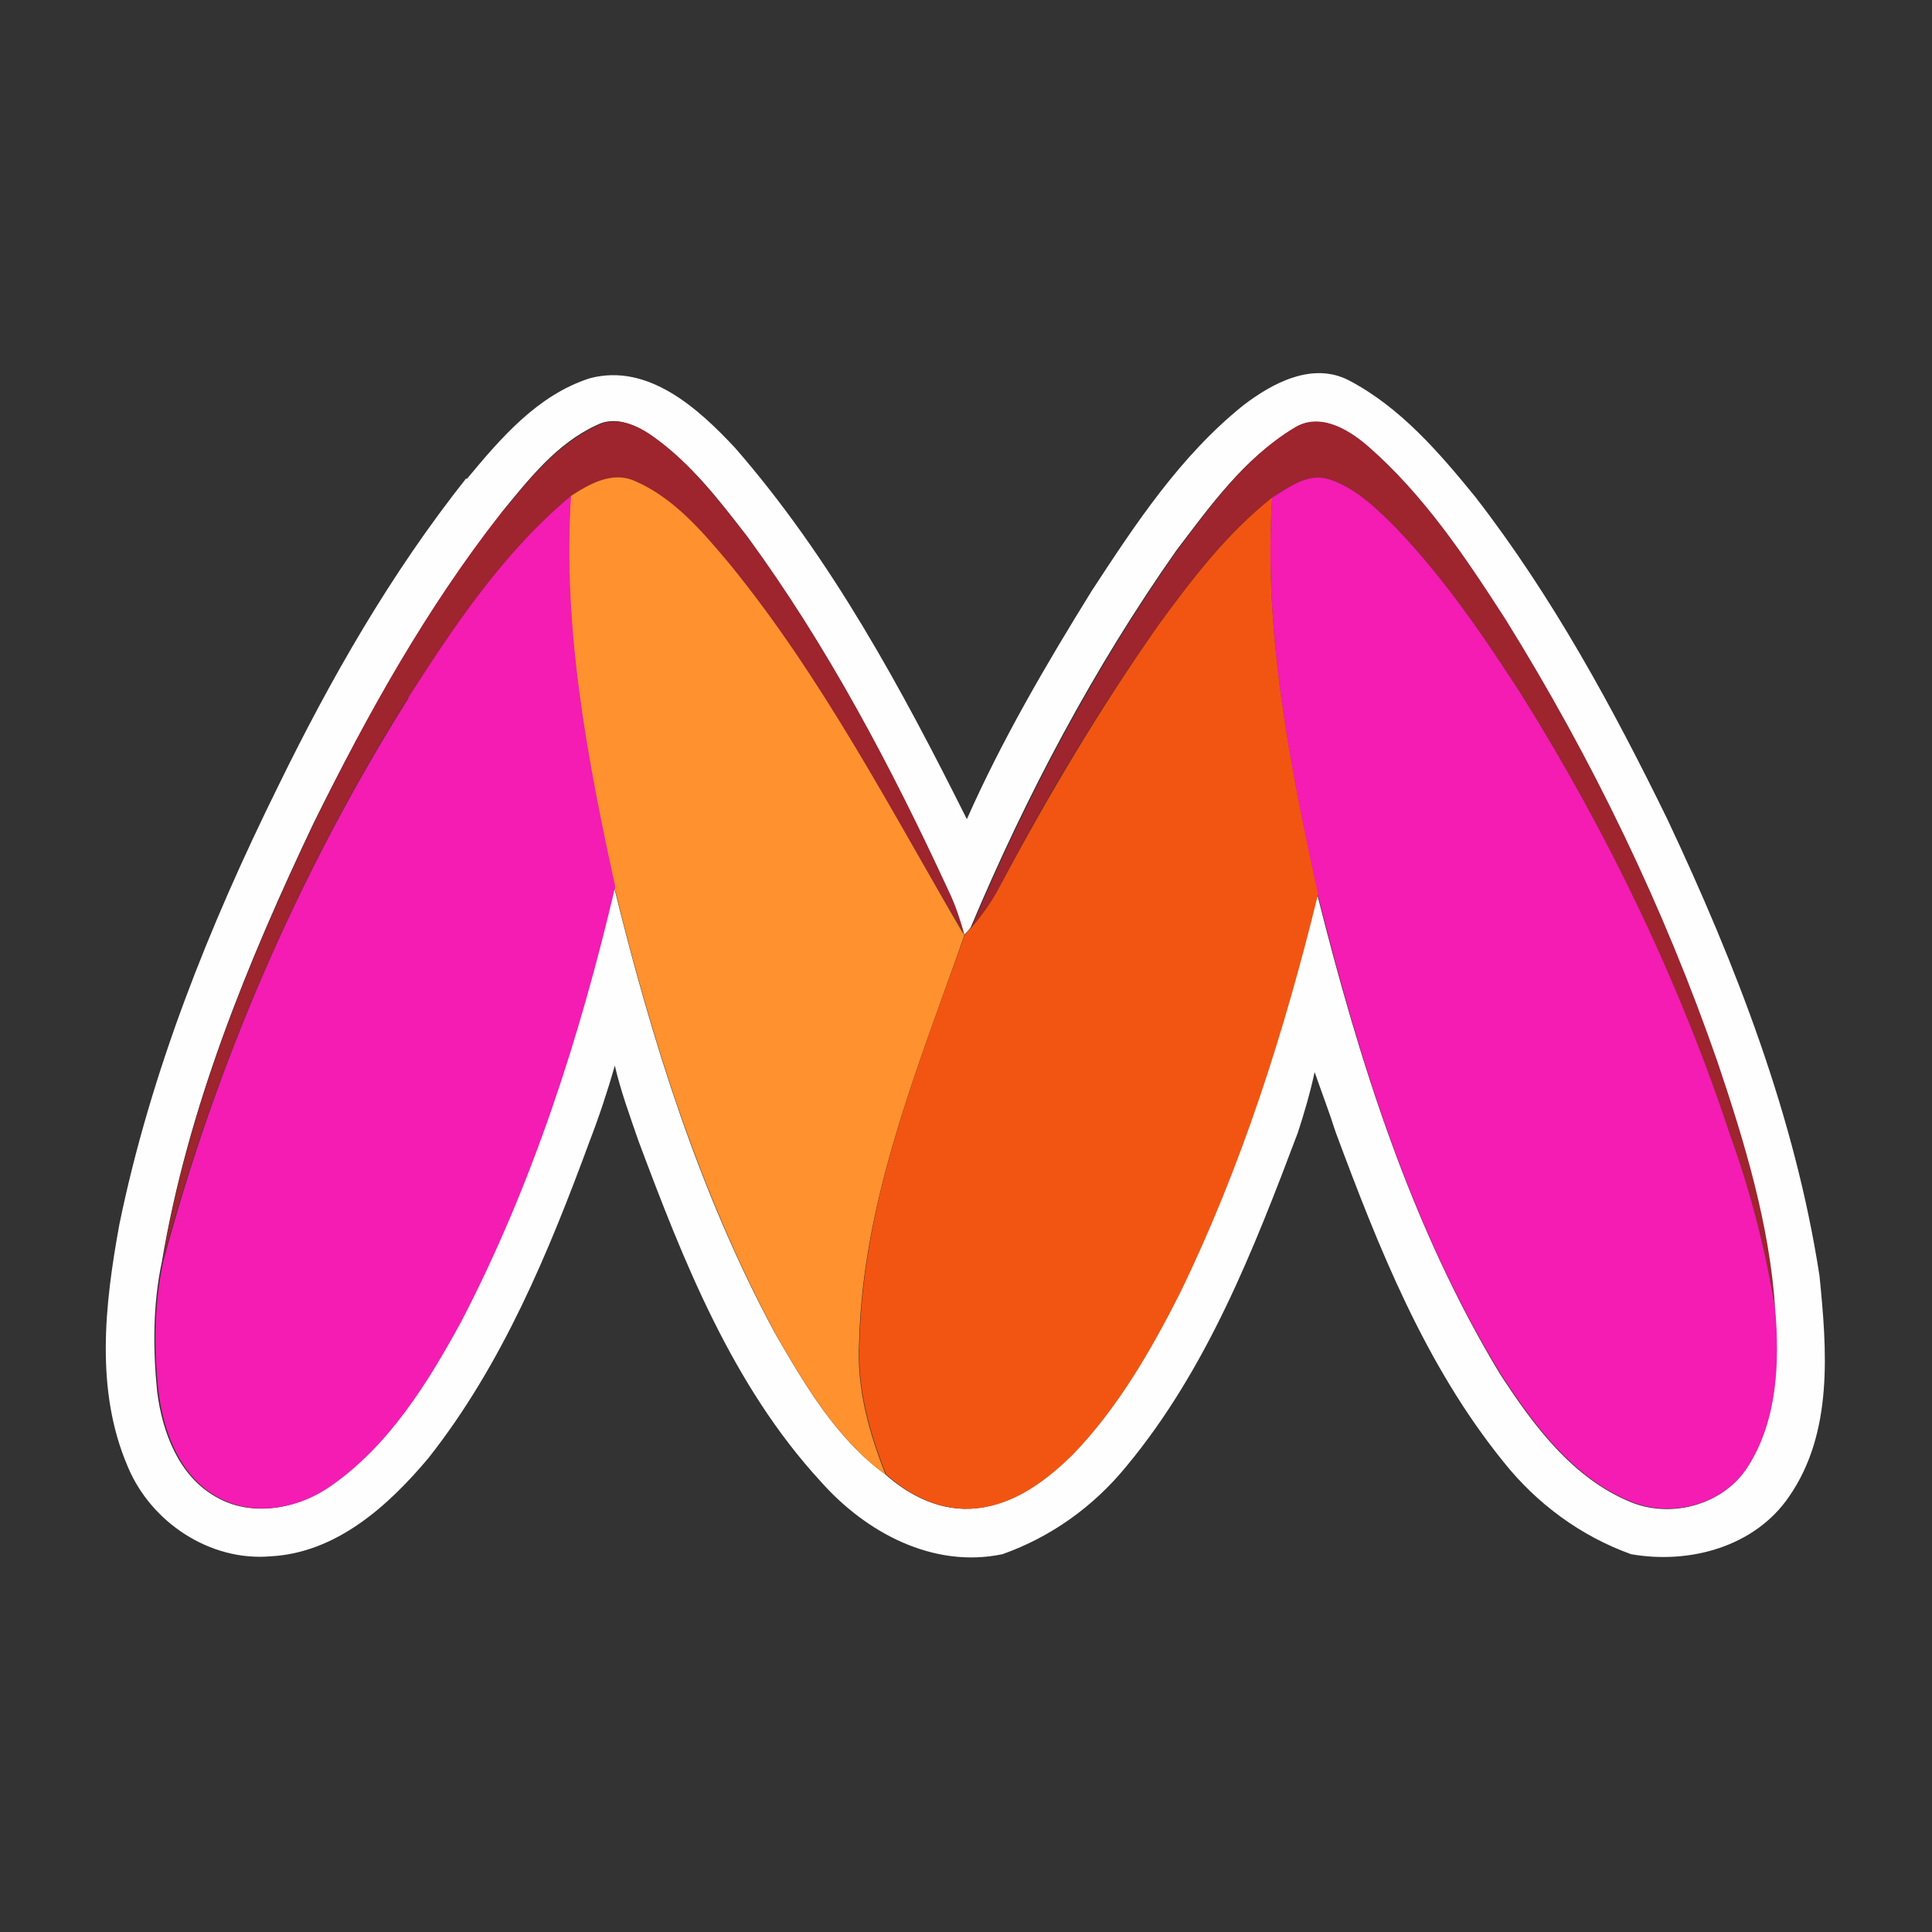 <?xml version="1.0" encoding="UTF-8"?>
<svg id="Layer_1" data-name="Layer 1" xmlns="http://www.w3.org/2000/svg" version="1.1" viewBox="0 0 45 45">
  <rect x="0" y="0" width="45" height="45" fill="#333333" stroke="none"/>
  <defs>
    <style>
      .cls-1 {
        fill: #f41cb2;
      }

      .cls-1, .cls-2, .cls-3, .cls-4, .cls-5 {
        stroke-width: 0px;
      }

      .cls-2 {
        fill: #9e242e;
      }

      .cls-3 {
        fill: #ff912e;
      }

      .cls-4 {
        fill: #f25511;
      }

      .cls-5 {
        fill: #fefefe;
      }
    </style>
  </defs>
  <path class="cls-5" d="M10.87,11.16c.79-.95,1.65-1.96,2.87-2.35,1.36-.36,2.53.71,3.38,1.62,2.24,2.57,3.88,5.61,5.4,8.65.82-1.85,1.85-3.61,2.91-5.32,1.02-1.56,2.06-3.14,3.53-4.32.68-.52,1.61-1.02,2.46-.58,1.2.63,2.1,1.68,2.94,2.71,1.79,2.31,3.2,4.9,4.48,7.52,1.59,3.38,2.97,6.92,3.54,10.63.17,1.71.33,3.64-.71,5.14-.8,1.17-2.32,1.58-3.68,1.34-1.17-.42-2.2-1.18-2.97-2.15-1.83-2.26-2.91-4.99-3.91-7.68-.15-.47-.33-.94-.49-1.4-.1.47-.24.95-.39,1.41-1.03,2.73-2.12,5.52-4,7.78-.76.93-1.75,1.64-2.88,2.04-1.62.34-3.19-.51-4.24-1.7-2.05-2.23-3.19-5.12-4.24-7.93-.2-.58-.41-1.15-.55-1.75-.17.6-.37,1.2-.59,1.77-.95,2.58-2.03,5.19-3.75,7.37-.94,1.12-2.15,2.21-3.68,2.29-1.41.12-2.78-.79-3.32-2.08-.77-1.78-.54-3.79-.2-5.65.73-3.55,2.09-6.95,3.69-10.19,1.23-2.52,2.63-4.97,4.39-7.19M11.68,11.95c-1.74,2.21-3.12,4.69-4.37,7.21-1.55,3.26-2.94,6.66-3.54,10.23-.21.99-.21,2.02-.11,3.02.12.95.5,1.96,1.36,2.45.83.49,1.91.29,2.66-.25,1.35-.95,2.26-2.39,3.03-3.82,1.67-3.19,2.76-6.66,3.59-10.14.88,3.58,1.99,7.14,3.75,10.4.7,1.21,1.43,2.46,2.57,3.29.58.52,1.33.88,2.12.79.88-.09,1.61-.65,2.23-1.25,1.05-1.08,1.82-2.41,2.49-3.75,1.44-2.96,2.44-6.11,3.22-9.3.97,3.86,2.18,7.73,4.25,11.16.78,1.2,1.69,2.44,3.06,3,.96.39,2.18.05,2.73-.85.67-1.07.72-2.4.62-3.62-.14-1.97-.71-3.89-1.34-5.76-1.26-3.61-2.92-7.08-4.94-10.32-.94-1.44-1.91-2.9-3.22-4.05-.46-.41-1.15-.8-1.74-.39-1.13.69-1.91,1.78-2.7,2.82-1.92,2.73-3.5,5.71-4.79,8.78-.03.05-.12.14-.16.18-.11-.35-.23-.69-.37-1.03-1.33-2.88-2.81-5.71-4.69-8.26-.64-.85-1.31-1.7-2.18-2.32-.37-.26-.87-.5-1.31-.27-.94.43-1.59,1.27-2.23,2.05"/>
  <path class="cls-2" d="M11.68,11.95c.64-.78,1.31-1.61,2.24-2.04.44-.23.94,0,1.31.27.87.62,1.53,1.49,2.18,2.32,1.87,2.56,3.36,5.38,4.69,8.26.16.33.27.68.37,1.03-1.74-2.94-3.32-6-5.48-8.66-.63-.74-1.3-1.53-2.21-1.93-.52-.23-1.05.07-1.48.35-1.56,1.31-2.71,3.01-3.79,4.7-2.55,4.06-4.47,8.52-5.73,13.14.6-3.58,1.99-6.97,3.54-10.23,1.23-2.52,2.62-5,4.35-7.21M30.11,9.99c.59-.41,1.27-.01,1.74.39,1.31,1.14,2.28,2.59,3.22,4.05,2.02,3.25,3.69,6.71,4.94,10.32.63,1.87,1.21,3.78,1.34,5.76-.21-1.38-.58-2.73-1.04-4.04-1.2-3.6-2.85-7.05-4.86-10.27-.88-1.38-1.82-2.74-2.94-3.91-.45-.45-.94-.93-1.56-1.13-.49-.15-.93.19-1.32.43-1.05.82-1.86,1.88-2.64,2.96-1.38,1.95-2.61,4-3.71,6.11-.18.34-.41.65-.65.94,1.3-3.08,2.88-6.05,4.79-8.78.79-1.05,1.58-2.15,2.7-2.84"/>
  <path class="cls-3" d="M13.3,11.55c.43-.28.96-.58,1.48-.35.91.39,1.58,1.18,2.21,1.93,2.17,2.66,3.75,5.72,5.47,8.66-1.08,3.08-2.37,6.17-2.45,9.48-.06,1.06.23,2.1.62,3.08-1.14-.83-1.88-2.09-2.57-3.29-1.75-3.26-2.87-6.81-3.75-10.4-.63-2.98-1.22-6.02-1.02-9.1"/>
  <path class="cls-1" d="M29.63,11.59c.39-.24.83-.58,1.32-.43.62.2,1.11.68,1.56,1.13,1.13,1.18,2.06,2.54,2.94,3.91,2.01,3.22,3.67,6.67,4.86,10.27.47,1.31.82,2.66,1.04,4.04.1,1.22.05,2.55-.62,3.62-.55.9-1.76,1.24-2.73.85-1.36-.55-2.28-1.8-3.06-3-2.08-3.42-3.28-7.29-4.25-11.16-.65-3.01-1.26-6.1-1.06-9.23M9.51,16.25c1.08-1.69,2.23-3.4,3.79-4.7-.2,3.07.38,6.13,1.03,9.1-.82,3.5-1.93,6.95-3.59,10.14-.78,1.43-1.68,2.88-3.03,3.82-.76.54-1.83.73-2.66.25-.87-.49-1.24-1.51-1.36-2.45-.11-1-.1-2.03.11-3.02,1.24-4.63,3.17-9.08,5.72-13.14"/>
  <path class="cls-4" d="M26.99,14.55c.78-1.07,1.59-2.13,2.64-2.96-.2,3.11.41,6.22,1.07,9.24-.78,3.19-1.78,6.34-3.22,9.3-.68,1.34-1.44,2.66-2.49,3.75-.61.6-1.35,1.16-2.23,1.25-.79.09-1.55-.27-2.12-.79-.39-.98-.68-2.02-.62-3.08.08-3.31,1.36-6.41,2.45-9.48.03-.05.12-.14.16-.18.25-.29.47-.6.65-.94,1.12-2.11,2.34-4.16,3.71-6.11"/>
</svg>